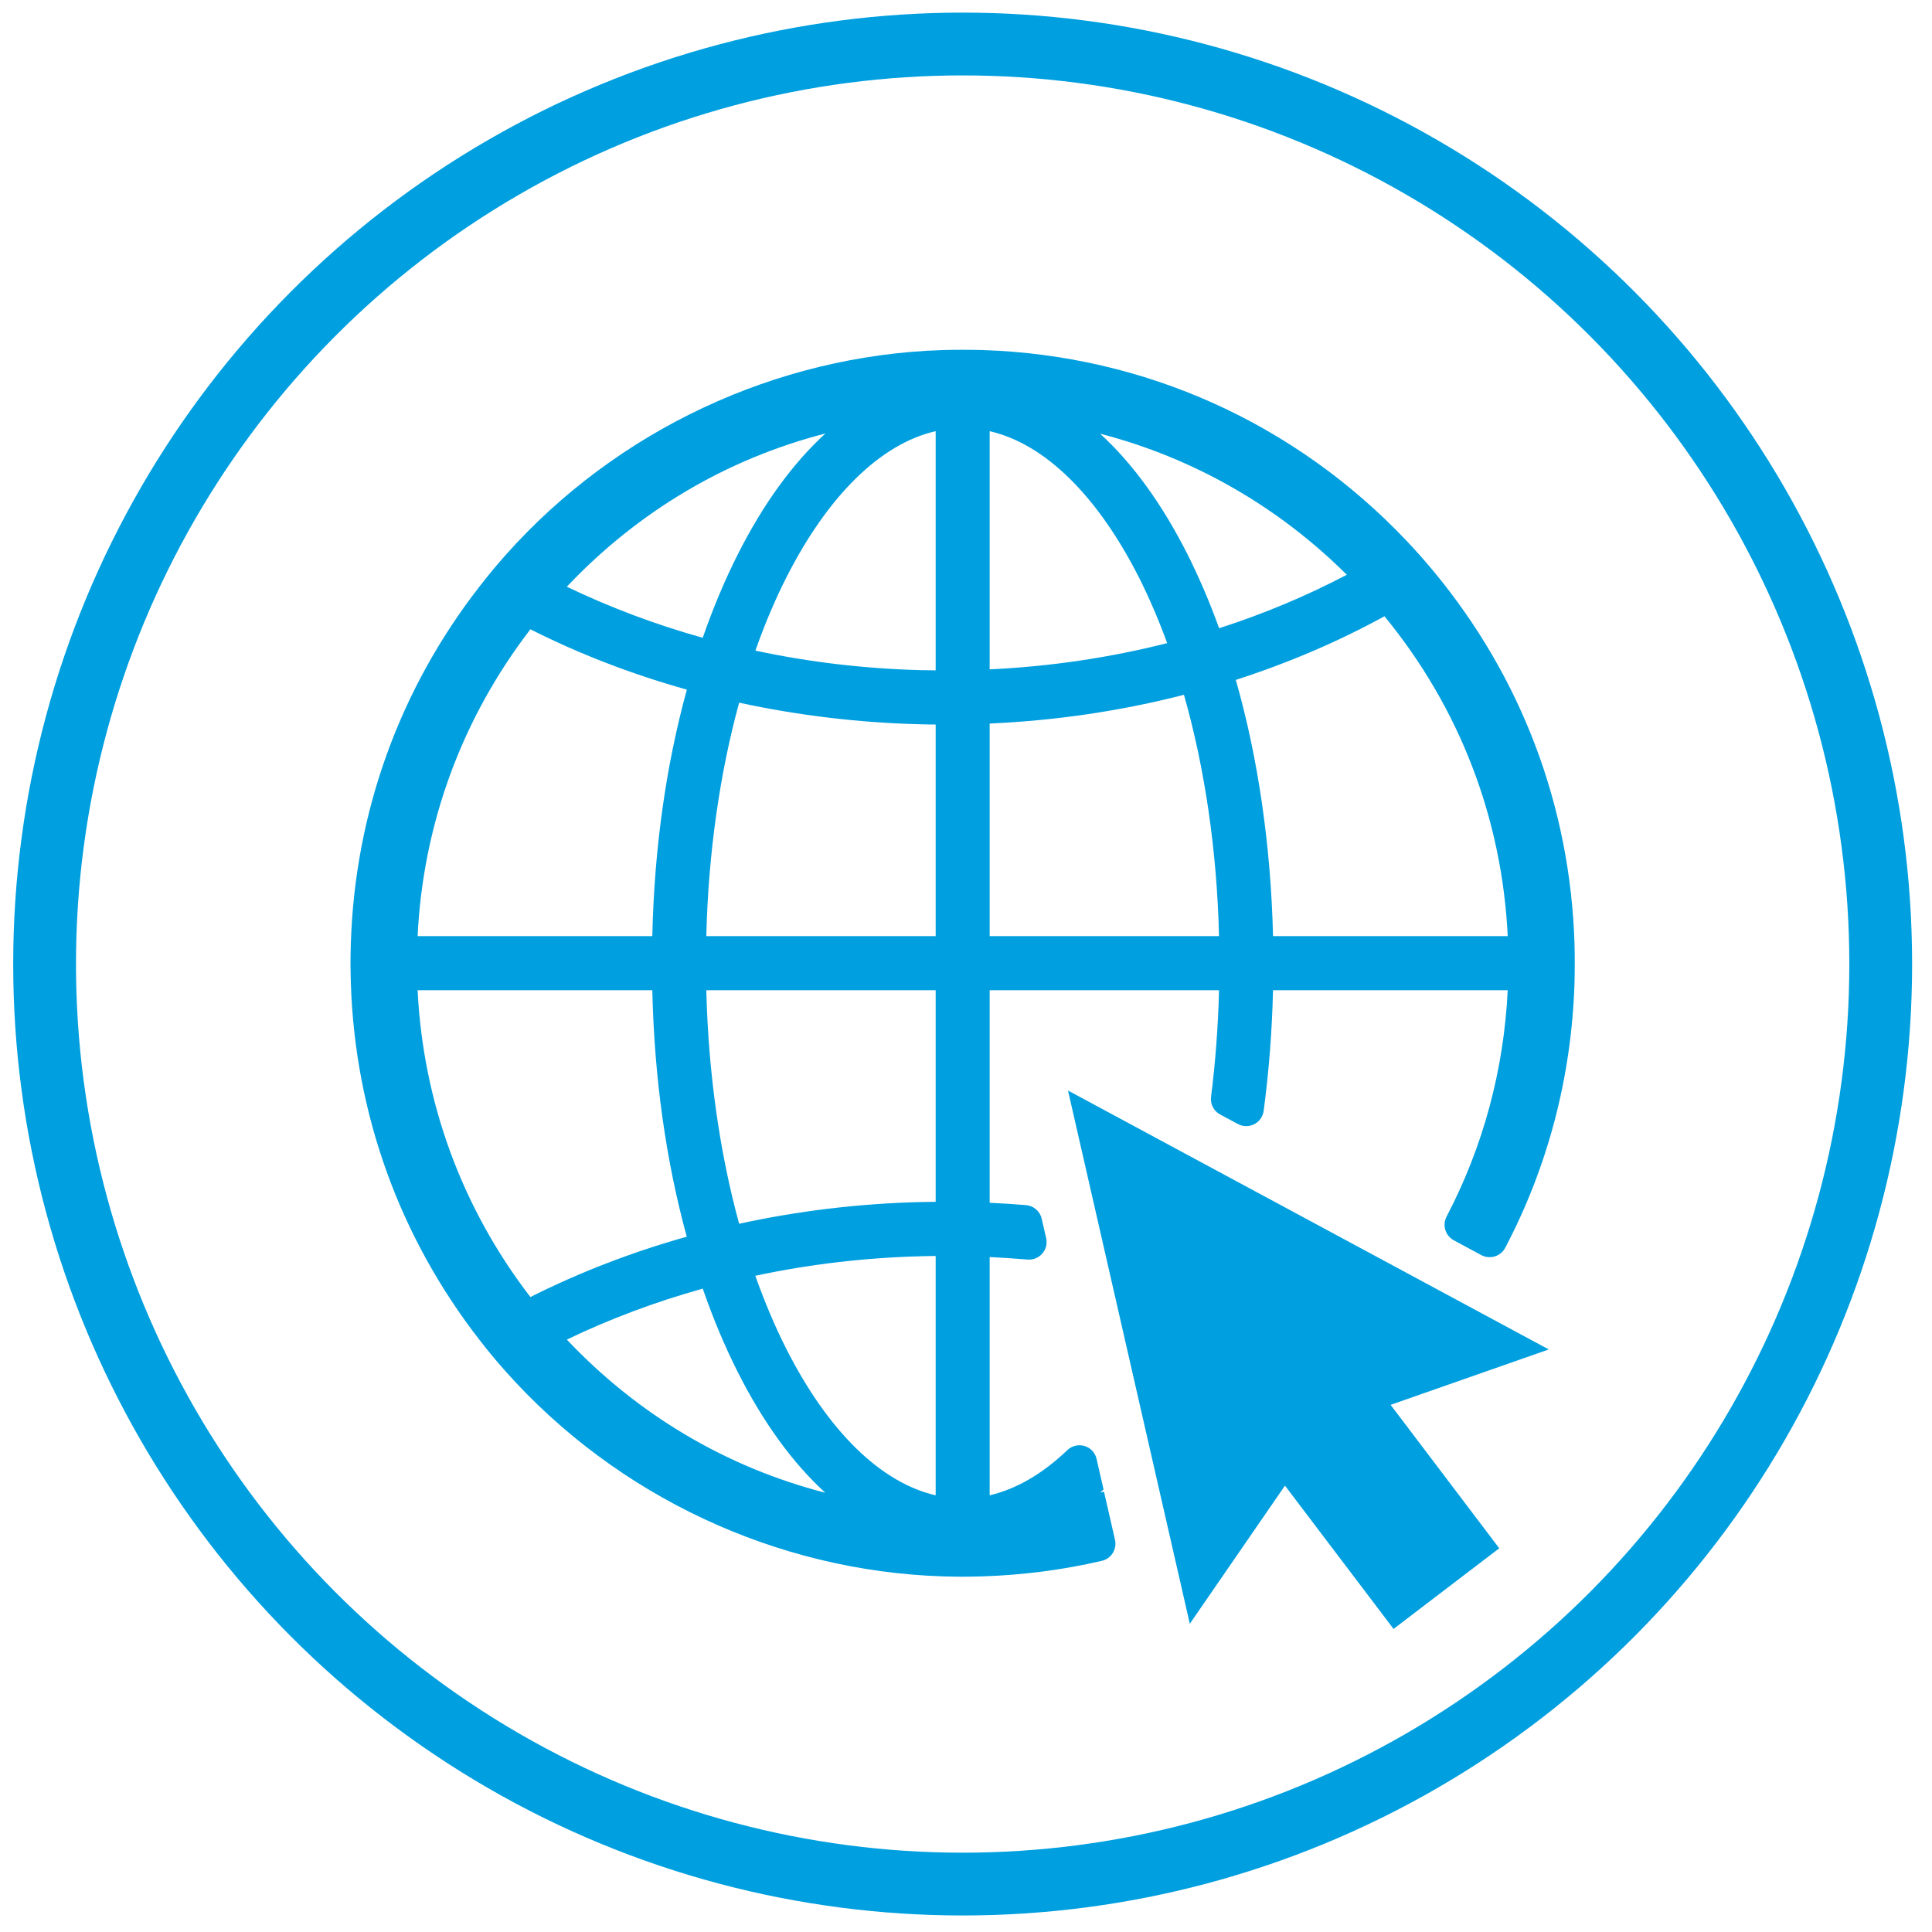 <svg xmlns="http://www.w3.org/2000/svg" width="100%" height="100%" viewBox="0 0 96 96">
	<ellipse cx="47.834" cy="47.903" rx="45.618" ry="45.716"
					 style="fill:none;stroke:rgb(0, 159, 223);stroke-width:3.12px;"/>
	<path
		d="M63.256,46.515c-0.107,-4.474 -0.741,-8.86 -1.85,-12.731c2.599,-0.838 5.082,-1.898 7.388,-3.162c3.725,4.541 5.841,10.031 6.124,15.893l-11.662,0Zm-4.249,-18.971c-1.268,-2.505 -2.722,-4.514 -4.345,-5.995c4.62,1.197 8.824,3.596 12.261,7.011c-2.004,1.051 -4.133,1.947 -6.346,2.656c-0.474,-1.317 -1.006,-2.545 -1.57,-3.672m-9.831,18.971l0,-10.563c3.29,-0.146 6.536,-0.625 9.654,-1.428c1.038,3.637 1.641,7.765 1.743,11.991l-11.397,0Zm0,-25.09c2.736,0.625 5.357,3.197 7.428,7.286c0.497,0.993 0.967,2.079 1.392,3.246c-2.851,0.723 -5.813,1.162 -8.82,1.303l0,-11.835Zm-2.683,11.884c-0.23,0 -0.466,-0.004 -0.718,-0.009c-2.781,-0.071 -5.552,-0.394 -8.24,-0.971c0.453,-1.286 0.967,-2.505 1.53,-3.618c2.071,-4.089 4.692,-6.661 7.428,-7.286l0,11.884Zm0,13.206l-11.397,0c0.098,-4.071 0.661,-8.062 1.632,-11.6c2.927,0.634 5.947,0.997 8.98,1.073c0.288,0.009 0.546,0.013 0.785,0.013l0,10.514Zm0,13.202c-0.253,0.004 -0.514,0.009 -0.785,0.013c-3.033,0.076 -6.053,0.439 -8.98,1.078c-0.971,-3.539 -1.534,-7.534 -1.632,-11.605l11.397,0l0,10.514Zm0,14.585c-2.736,-0.63 -5.357,-3.197 -7.428,-7.29c-0.563,-1.113 -1.077,-2.333 -1.534,-3.619c2.692,-0.576 5.463,-0.9 8.244,-0.971c0.261,-0.004 0.496,-0.013 0.718,-0.013l0,11.893Zm-18.328,-7.738c2.129,-1.025 4.399,-1.876 6.754,-2.532c0.514,1.481 1.1,2.878 1.743,4.15c1.264,2.502 2.723,4.51 4.346,5.991c-4.901,-1.259 -9.304,-3.866 -12.843,-7.609m-7.414,-17.361l11.662,0c0.098,4.341 0.674,8.456 1.712,12.248c-2.727,0.767 -5.339,1.774 -7.769,2.998c-3.401,-4.417 -5.33,-9.677 -5.605,-15.246m5.605,-17.934c2.43,1.229 5.042,2.235 7.774,2.998c-1.043,3.796 -1.619,7.907 -1.717,12.248l-11.662,0c0.27,-5.569 2.204,-10.824 5.605,-15.246m14.66,-9.729c-1.627,1.486 -3.086,3.494 -4.354,6.004c-0.643,1.273 -1.229,2.666 -1.743,4.147c-2.355,-0.657 -4.621,-1.513 -6.754,-2.537c3.543,-3.747 7.947,-6.355 12.851,-7.614m37.22,25.321c-0.222,-6.816 -2.635,-13.193 -6.972,-18.439c-0.434,-0.523 -0.891,-1.042 -1.361,-1.538c-5.543,-5.858 -13.029,-9.229 -21.068,-9.49c-0.661,-0.018 -1.331,-0.018 -2,0c-8.271,0.266 -16.186,3.977 -21.707,10.181c-0.462,0.519 -0.901,1.051 -1.313,1.584c-3.965,5.099 -6.173,11.223 -6.381,17.698c-0.009,0.359 -0.018,0.683 -0.018,1.002c0,0.315 0.009,0.643 0.018,0.998c0.208,6.479 2.416,12.603 6.381,17.707c0.408,0.532 0.851,1.064 1.313,1.583c5.521,6.199 13.432,9.911 21.707,10.182c0.354,0.009 0.682,0.017 0.997,0.017c0.315,0 0.643,-0.008 0.998,-0.017c2.018,-0.067 3.996,-0.324 5.92,-0.772c0.47,-0.106 0.763,-0.581 0.652,-1.051l-0.545,-2.386c-0.062,0.018 -0.125,0.031 -0.191,0.045c0.058,-0.045 0.111,-0.098 0.168,-0.156l-0.345,-1.516c-0.151,-0.665 -0.967,-0.905 -1.459,-0.43c-1.224,1.166 -2.524,1.929 -3.854,2.239l0,-11.84c0.625,0.031 1.246,0.071 1.871,0.124c0.59,0.058 1.069,-0.483 0.936,-1.064l-0.222,-0.963c-0.084,-0.376 -0.403,-0.647 -0.785,-0.678c-0.598,-0.049 -1.197,-0.089 -1.8,-0.115l0,-10.563l11.397,0c-0.045,1.796 -0.178,3.565 -0.395,5.29c-0.049,0.364 0.129,0.714 0.452,0.887l0.878,0.47c0.537,0.293 1.198,-0.044 1.282,-0.647c0.262,-1.956 0.417,-3.969 0.466,-6l11.662,0c-0.195,3.986 -1.228,7.787 -3.037,11.246c-0.222,0.425 -0.067,0.949 0.355,1.179l1.365,0.736c0.431,0.231 0.967,0.067 1.193,-0.363c2.116,-4.027 3.291,-8.479 3.442,-13.14c0.008,-0.355 0.013,-0.683 0.013,-1.002c0,-0.315 -0.005,-0.643 -0.013,-0.998"
		style="fill:rgb(0, 159, 223);fill-rule:nonzero;"/>
	<path d="M63.849,73.82l-4.728,6.864l-6.053,-26.496l23.889,12.865l-7.858,2.753l5.397,7.127l-5.251,4.008l-5.396,-7.121Z"
				style="fill:rgb(0, 159, 223);fill-rule:nonzero;"/>
</svg>
